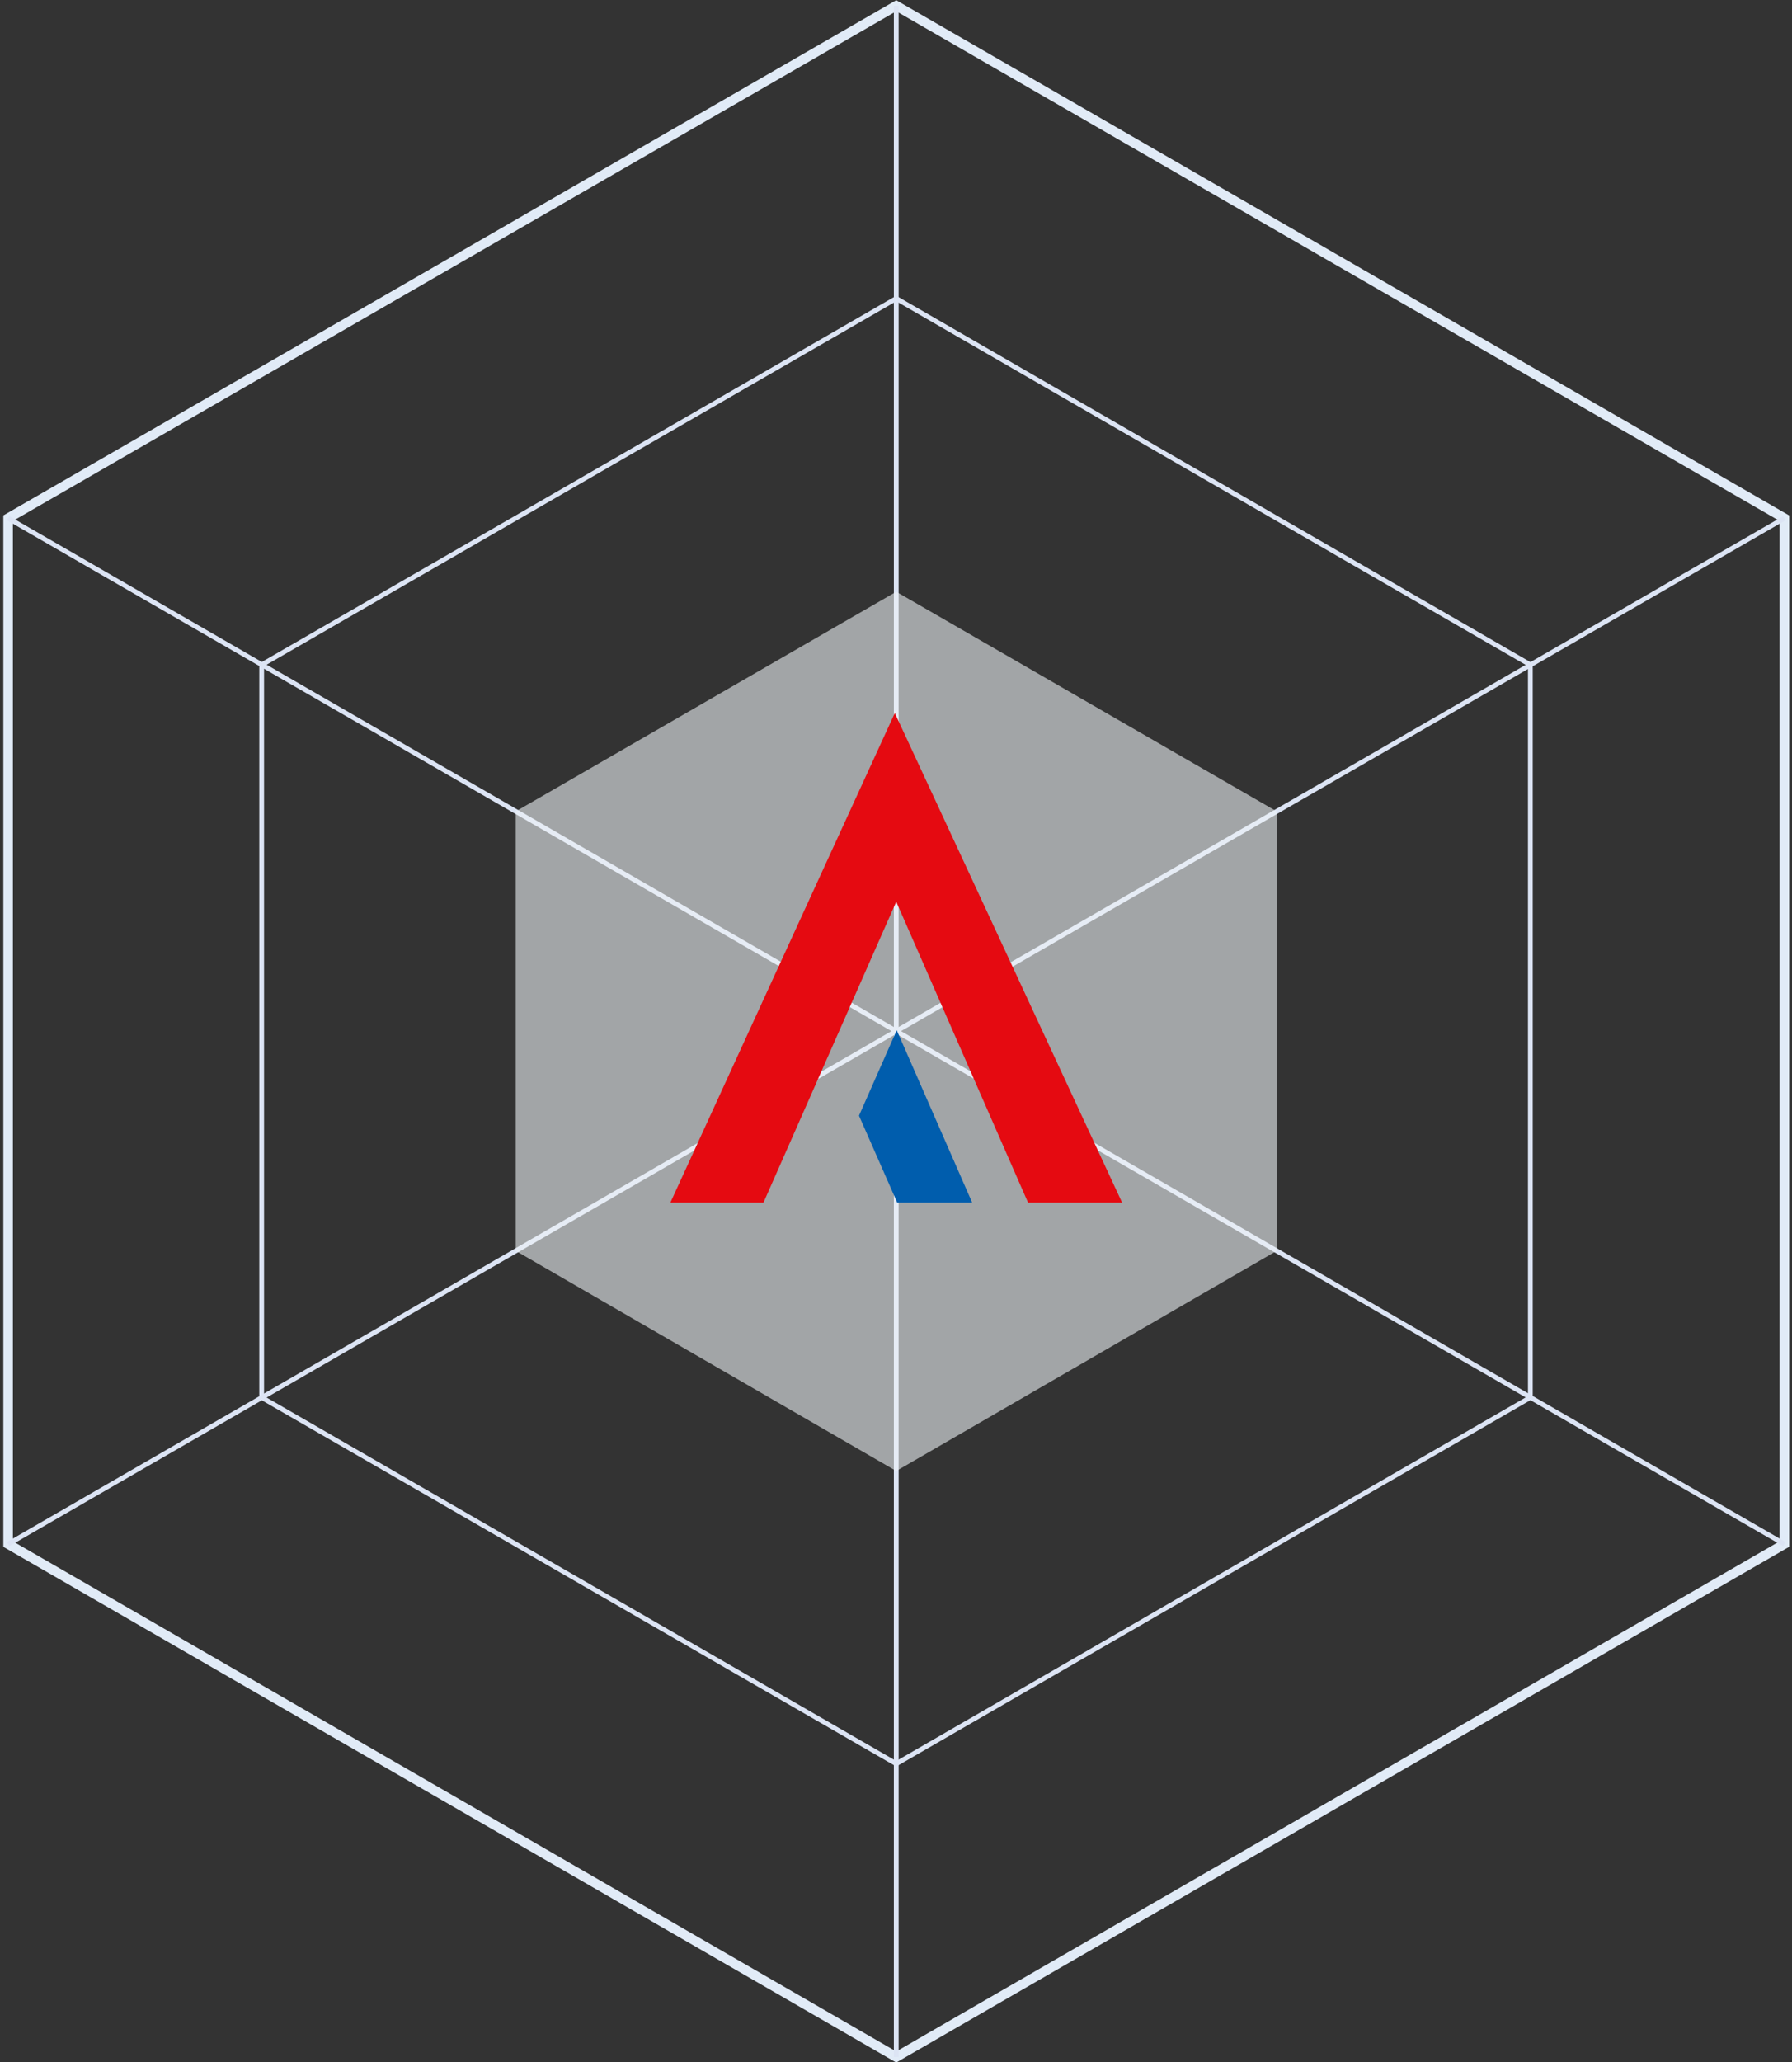 <?xml version="1.0" encoding="utf-8"?>
<!-- Generator: Adobe Illustrator 22.1.0, SVG Export Plug-In . SVG Version: 6.00 Build 0)  -->
<svg version="1.1" id="图层_1" xmlns="http://www.w3.org/2000/svg" xmlns:xlink="http://www.w3.org/1999/xlink" x="0px" y="0px"
	 viewBox="0 0 375.3 431.8" style="enable-background:new 0 0 375.3 431.8;" xml:space="preserve">
<rect x="0" y="0" width="375.3" height="431.8" fill="#333333" stroke="none"/>
<style type="text/css">
	.st0{fill:none;stroke:#E1EBF7;stroke-width:2;stroke-miterlimit:10;}
	.st1{fill:none;stroke:#DCE4F4;stroke-miterlimit:10;}
	.st2{opacity:0.6;fill:#ECF1F5;enable-background:new    ;}
	.st3{fill:#E50A11;}
	.st4{fill:#005DAD;}
</style>
<g>
	<g>
		<polygon class="st0" points="187.7,430.7 1.7,323.3 1.7,108.5 187.7,1.2 373.7,108.5 373.7,323.3 		"/>
		<g>
			<polygon class="st1" points="187.7,369.3 54.8,292.6 54.8,139.2 187.7,62.5 320.5,139.2 320.5,292.6 			"/>
		</g>
		<g>
			<line class="st1" x1="187.7" y1="1.2" x2="187.7" y2="430.7"/>
			<line class="st1" x1="1.7" y1="108.5" x2="373.7" y2="323.3"/>
			<line class="st1" x1="1.7" y1="323.3" x2="373.7" y2="108.5"/>
		</g>
	</g>
	<polygon class="st2" points="187.7,308 108,261.9 108,169.9 187.7,123.9 267.4,169.9 267.4,261.9 	"/>
</g>
<polygon class="st3" points="140.4,251.8 187.4,149.3 235,251.8 215.3,251.8 187.7,188.8 159.9,251.8 "/>
<g>
	<polygon class="st4" points="203.6,251.8 187.8,215.7 179.9,233.6 187.9,251.8 	"/>
</g>
</svg>

